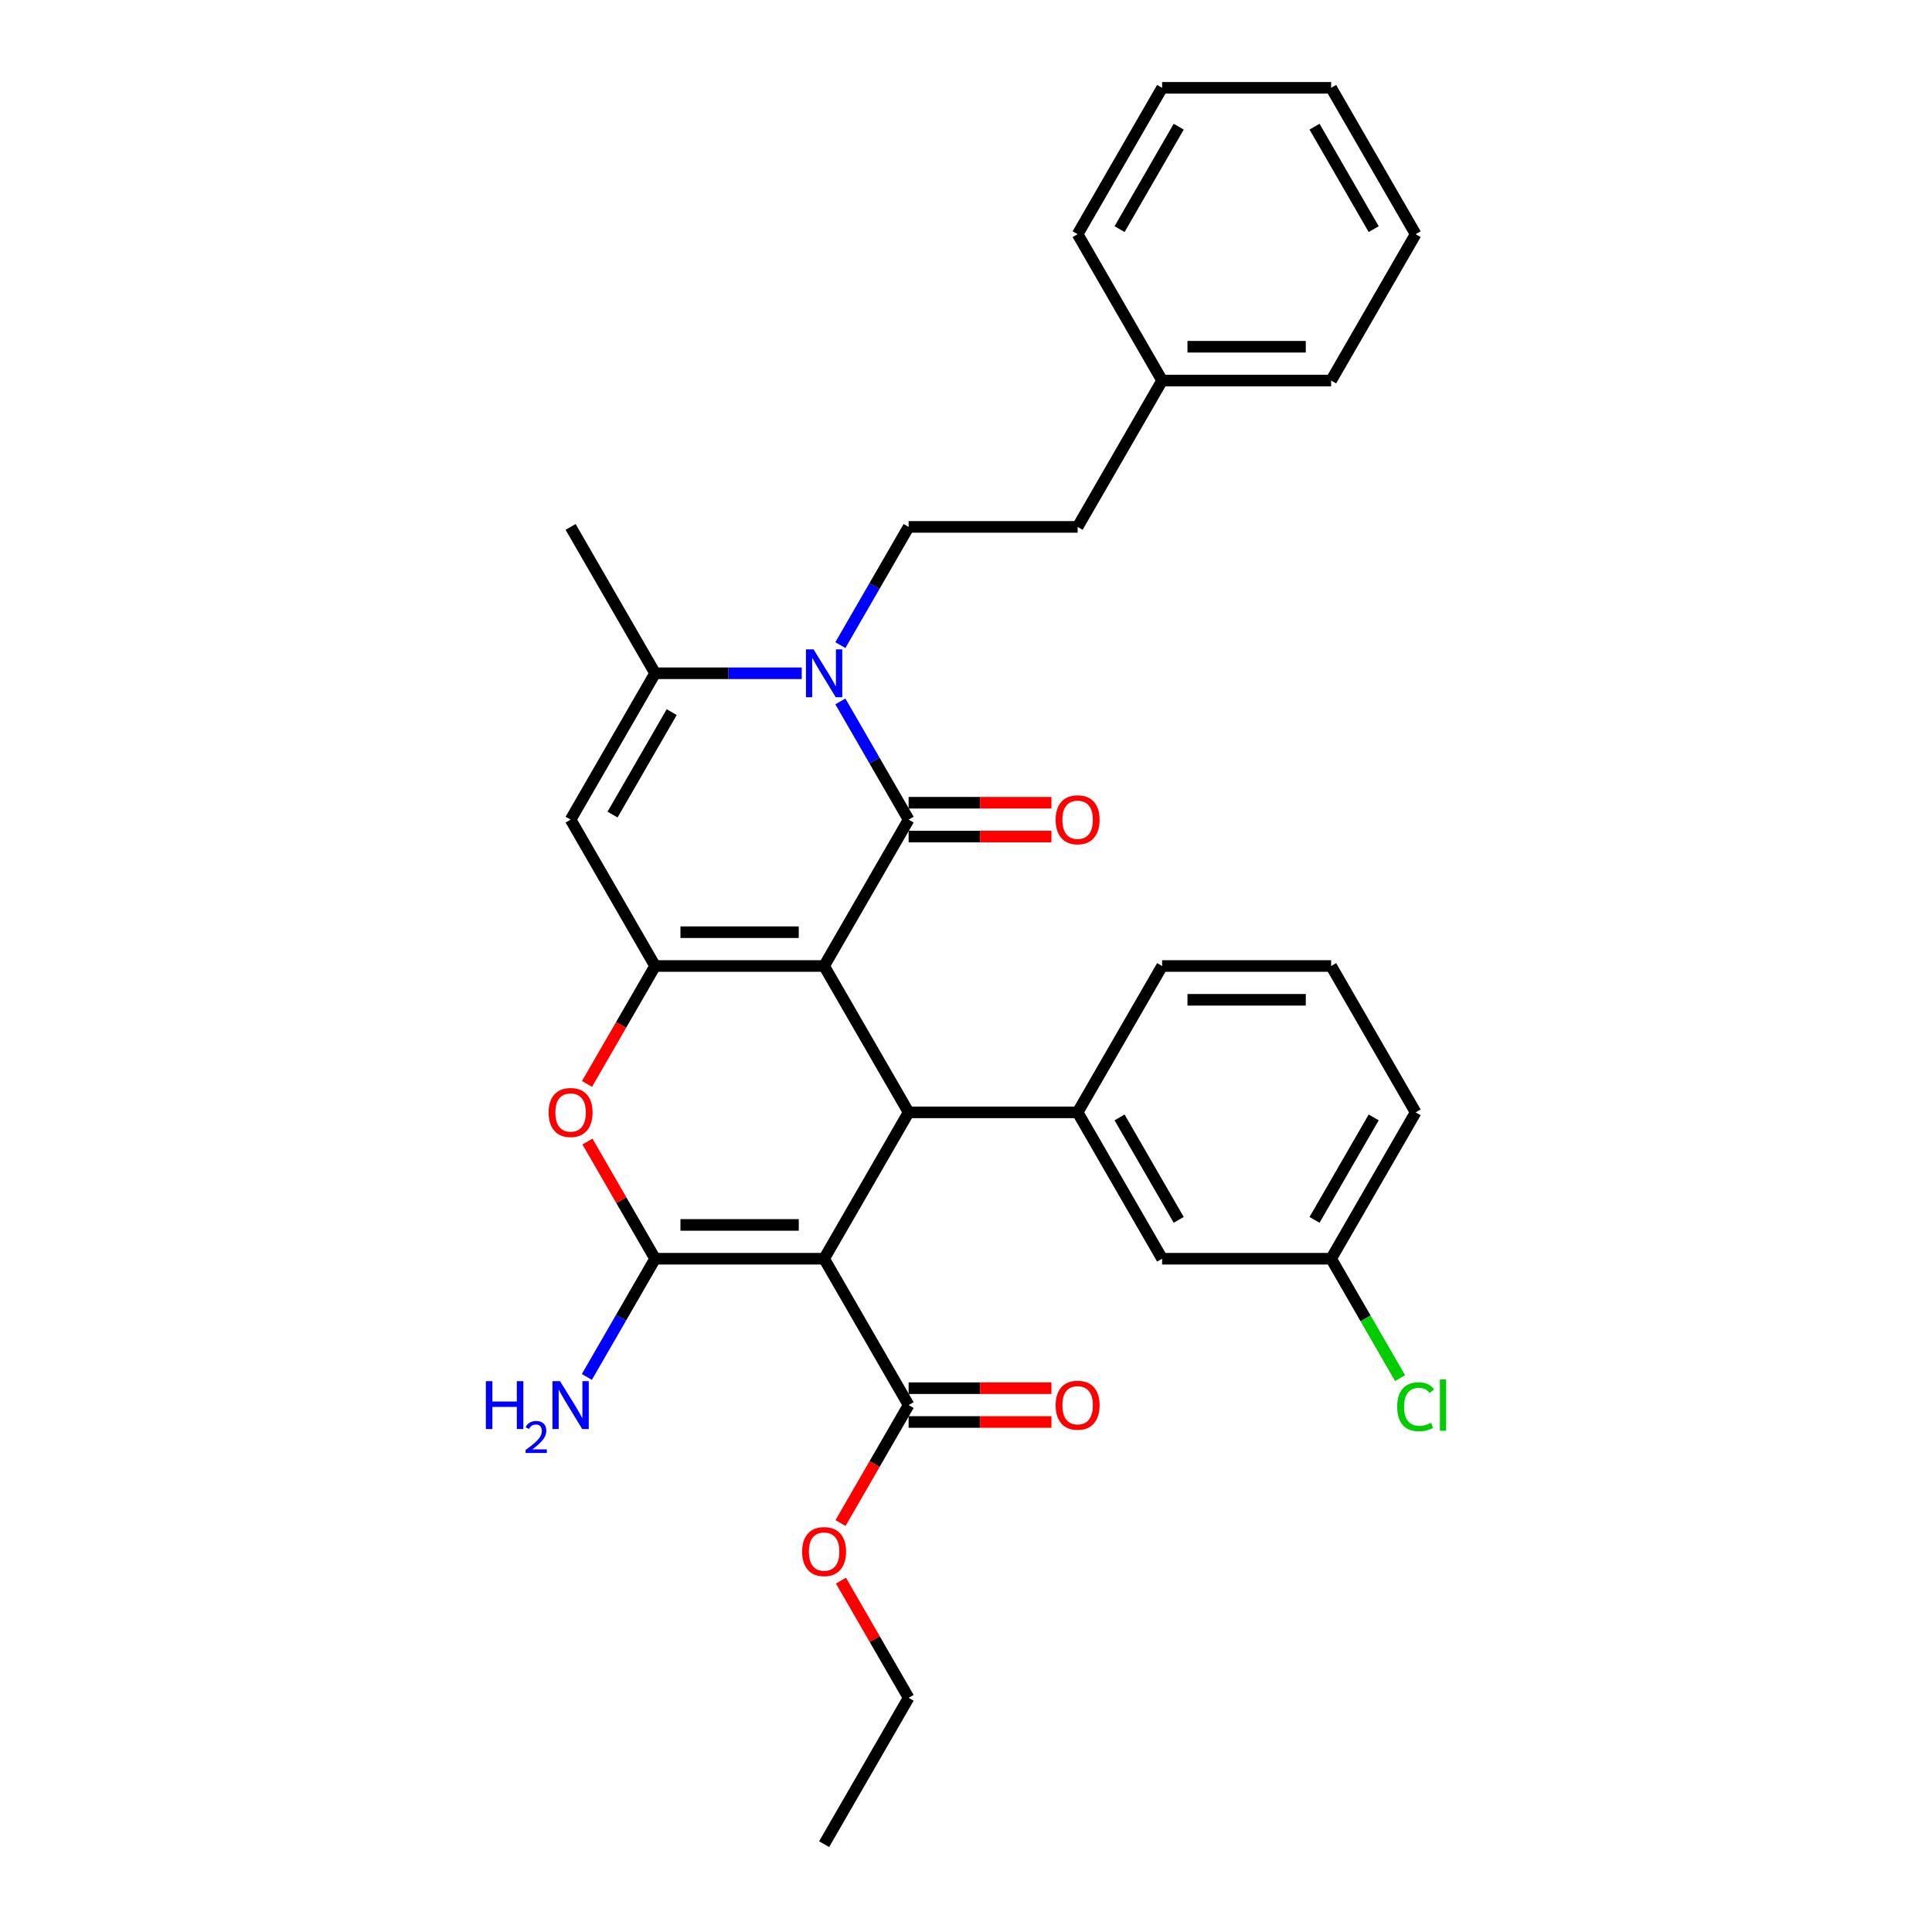 <?xml version='1.0' encoding='iso-8859-1'?>
<svg version='1.1' baseProfile='full'
              xmlns='http://www.w3.org/2000/svg'
                      xmlns:rdkit='http://www.rdkit.org/xml'
                      xmlns:xlink='http://www.w3.org/1999/xlink'
                  xml:space='preserve'
width='1000px' height='1000px' viewBox='0 0 1000 1000'>
<!-- END OF HEADER -->
<rect style='opacity:1.0;fill:#FFFFFF;stroke:none' width='1000' height='1000' x='0' y='0'> </rect>
<path class='bond-0' d='M 426.56,500 L 470.298,424.242' style='fill:none;fill-rule:evenodd;stroke:#000000;stroke-width:6px;stroke-linecap:butt;stroke-linejoin:miter;stroke-opacity:1' />
<path class='bond-2' d='M 426.56,500 L 339.082,500' style='fill:none;fill-rule:evenodd;stroke:#000000;stroke-width:6px;stroke-linecap:butt;stroke-linejoin:miter;stroke-opacity:1' />
<path class='bond-2' d='M 413.438,482.505 L 352.204,482.505' style='fill:none;fill-rule:evenodd;stroke:#000000;stroke-width:6px;stroke-linecap:butt;stroke-linejoin:miter;stroke-opacity:1' />
<path class='bond-3' d='M 426.56,500 L 470.298,575.758' style='fill:none;fill-rule:evenodd;stroke:#000000;stroke-width:6px;stroke-linecap:butt;stroke-linejoin:miter;stroke-opacity:1' />
<path class='bond-5' d='M 470.298,424.242 L 452.636,393.65' style='fill:none;fill-rule:evenodd;stroke:#000000;stroke-width:6px;stroke-linecap:butt;stroke-linejoin:miter;stroke-opacity:1' />
<path class='bond-5' d='M 452.636,393.65 L 434.974,363.059' style='fill:none;fill-rule:evenodd;stroke:#0000FF;stroke-width:6px;stroke-linecap:butt;stroke-linejoin:miter;stroke-opacity:1' />
<path class='bond-12' d='M 470.298,432.99 L 507.257,432.99' style='fill:none;fill-rule:evenodd;stroke:#000000;stroke-width:6px;stroke-linecap:butt;stroke-linejoin:miter;stroke-opacity:1' />
<path class='bond-12' d='M 507.257,432.99 L 544.217,432.99' style='fill:none;fill-rule:evenodd;stroke:#FF0000;stroke-width:6px;stroke-linecap:butt;stroke-linejoin:miter;stroke-opacity:1' />
<path class='bond-12' d='M 470.298,415.495 L 507.257,415.495' style='fill:none;fill-rule:evenodd;stroke:#000000;stroke-width:6px;stroke-linecap:butt;stroke-linejoin:miter;stroke-opacity:1' />
<path class='bond-12' d='M 507.257,415.495 L 544.217,415.495' style='fill:none;fill-rule:evenodd;stroke:#FF0000;stroke-width:6px;stroke-linecap:butt;stroke-linejoin:miter;stroke-opacity:1' />
<path class='bond-1' d='M 426.56,651.515 L 470.298,575.758' style='fill:none;fill-rule:evenodd;stroke:#000000;stroke-width:6px;stroke-linecap:butt;stroke-linejoin:miter;stroke-opacity:1' />
<path class='bond-4' d='M 426.56,651.515 L 339.082,651.515' style='fill:none;fill-rule:evenodd;stroke:#000000;stroke-width:6px;stroke-linecap:butt;stroke-linejoin:miter;stroke-opacity:1' />
<path class='bond-4' d='M 413.438,634.02 L 352.204,634.02' style='fill:none;fill-rule:evenodd;stroke:#000000;stroke-width:6px;stroke-linecap:butt;stroke-linejoin:miter;stroke-opacity:1' />
<path class='bond-10' d='M 426.56,651.515 L 470.298,727.273' style='fill:none;fill-rule:evenodd;stroke:#000000;stroke-width:6px;stroke-linecap:butt;stroke-linejoin:miter;stroke-opacity:1' />
<path class='bond-6' d='M 339.082,500 L 321.46,530.522' style='fill:none;fill-rule:evenodd;stroke:#000000;stroke-width:6px;stroke-linecap:butt;stroke-linejoin:miter;stroke-opacity:1' />
<path class='bond-6' d='M 321.46,530.522 L 303.839,561.044' style='fill:none;fill-rule:evenodd;stroke:#FF0000;stroke-width:6px;stroke-linecap:butt;stroke-linejoin:miter;stroke-opacity:1' />
<path class='bond-7' d='M 339.082,500 L 295.344,424.242' style='fill:none;fill-rule:evenodd;stroke:#000000;stroke-width:6px;stroke-linecap:butt;stroke-linejoin:miter;stroke-opacity:1' />
<path class='bond-9' d='M 470.298,575.758 L 557.776,575.758' style='fill:none;fill-rule:evenodd;stroke:#000000;stroke-width:6px;stroke-linecap:butt;stroke-linejoin:miter;stroke-opacity:1' />
<path class='bond-14' d='M 339.082,651.515 L 321.42,682.107' style='fill:none;fill-rule:evenodd;stroke:#000000;stroke-width:6px;stroke-linecap:butt;stroke-linejoin:miter;stroke-opacity:1' />
<path class='bond-14' d='M 321.42,682.107 L 303.758,712.699' style='fill:none;fill-rule:evenodd;stroke:#0000FF;stroke-width:6px;stroke-linecap:butt;stroke-linejoin:miter;stroke-opacity:1' />
<path class='bond-32' d='M 339.082,651.515 L 321.572,621.186' style='fill:none;fill-rule:evenodd;stroke:#000000;stroke-width:6px;stroke-linecap:butt;stroke-linejoin:miter;stroke-opacity:1' />
<path class='bond-32' d='M 321.572,621.186 L 304.061,590.856' style='fill:none;fill-rule:evenodd;stroke:#FF0000;stroke-width:6px;stroke-linecap:butt;stroke-linejoin:miter;stroke-opacity:1' />
<path class='bond-11' d='M 434.974,333.911 L 452.636,303.319' style='fill:none;fill-rule:evenodd;stroke:#0000FF;stroke-width:6px;stroke-linecap:butt;stroke-linejoin:miter;stroke-opacity:1' />
<path class='bond-11' d='M 452.636,303.319 L 470.298,272.727' style='fill:none;fill-rule:evenodd;stroke:#000000;stroke-width:6px;stroke-linecap:butt;stroke-linejoin:miter;stroke-opacity:1' />
<path class='bond-33' d='M 414.978,348.485 L 377.03,348.485' style='fill:none;fill-rule:evenodd;stroke:#0000FF;stroke-width:6px;stroke-linecap:butt;stroke-linejoin:miter;stroke-opacity:1' />
<path class='bond-33' d='M 377.03,348.485 L 339.082,348.485' style='fill:none;fill-rule:evenodd;stroke:#000000;stroke-width:6px;stroke-linecap:butt;stroke-linejoin:miter;stroke-opacity:1' />
<path class='bond-8' d='M 295.344,424.242 L 339.082,348.485' style='fill:none;fill-rule:evenodd;stroke:#000000;stroke-width:6px;stroke-linecap:butt;stroke-linejoin:miter;stroke-opacity:1' />
<path class='bond-8' d='M 317.056,421.627 L 347.673,368.596' style='fill:none;fill-rule:evenodd;stroke:#000000;stroke-width:6px;stroke-linecap:butt;stroke-linejoin:miter;stroke-opacity:1' />
<path class='bond-19' d='M 339.082,348.485 L 295.344,272.727' style='fill:none;fill-rule:evenodd;stroke:#000000;stroke-width:6px;stroke-linecap:butt;stroke-linejoin:miter;stroke-opacity:1' />
<path class='bond-13' d='M 557.776,575.758 L 601.514,651.515' style='fill:none;fill-rule:evenodd;stroke:#000000;stroke-width:6px;stroke-linecap:butt;stroke-linejoin:miter;stroke-opacity:1' />
<path class='bond-13' d='M 579.488,578.373 L 610.105,631.404' style='fill:none;fill-rule:evenodd;stroke:#000000;stroke-width:6px;stroke-linecap:butt;stroke-linejoin:miter;stroke-opacity:1' />
<path class='bond-21' d='M 557.776,575.758 L 601.514,500' style='fill:none;fill-rule:evenodd;stroke:#000000;stroke-width:6px;stroke-linecap:butt;stroke-linejoin:miter;stroke-opacity:1' />
<path class='bond-15' d='M 470.298,736.02 L 507.257,736.02' style='fill:none;fill-rule:evenodd;stroke:#000000;stroke-width:6px;stroke-linecap:butt;stroke-linejoin:miter;stroke-opacity:1' />
<path class='bond-15' d='M 507.257,736.02 L 544.217,736.02' style='fill:none;fill-rule:evenodd;stroke:#FF0000;stroke-width:6px;stroke-linecap:butt;stroke-linejoin:miter;stroke-opacity:1' />
<path class='bond-15' d='M 470.298,718.525 L 507.257,718.525' style='fill:none;fill-rule:evenodd;stroke:#000000;stroke-width:6px;stroke-linecap:butt;stroke-linejoin:miter;stroke-opacity:1' />
<path class='bond-15' d='M 507.257,718.525 L 544.217,718.525' style='fill:none;fill-rule:evenodd;stroke:#FF0000;stroke-width:6px;stroke-linecap:butt;stroke-linejoin:miter;stroke-opacity:1' />
<path class='bond-18' d='M 470.298,727.273 L 452.676,757.795' style='fill:none;fill-rule:evenodd;stroke:#000000;stroke-width:6px;stroke-linecap:butt;stroke-linejoin:miter;stroke-opacity:1' />
<path class='bond-18' d='M 452.676,757.795 L 435.055,788.317' style='fill:none;fill-rule:evenodd;stroke:#FF0000;stroke-width:6px;stroke-linecap:butt;stroke-linejoin:miter;stroke-opacity:1' />
<path class='bond-16' d='M 470.298,272.727 L 557.776,272.727' style='fill:none;fill-rule:evenodd;stroke:#000000;stroke-width:6px;stroke-linecap:butt;stroke-linejoin:miter;stroke-opacity:1' />
<path class='bond-17' d='M 601.514,651.515 L 688.992,651.515' style='fill:none;fill-rule:evenodd;stroke:#000000;stroke-width:6px;stroke-linecap:butt;stroke-linejoin:miter;stroke-opacity:1' />
<path class='bond-22' d='M 557.776,272.727 L 601.514,196.97' style='fill:none;fill-rule:evenodd;stroke:#000000;stroke-width:6px;stroke-linecap:butt;stroke-linejoin:miter;stroke-opacity:1' />
<path class='bond-20' d='M 688.992,651.515 L 706.831,682.413' style='fill:none;fill-rule:evenodd;stroke:#000000;stroke-width:6px;stroke-linecap:butt;stroke-linejoin:miter;stroke-opacity:1' />
<path class='bond-20' d='M 706.831,682.413 L 724.67,713.311' style='fill:none;fill-rule:evenodd;stroke:#00CC00;stroke-width:6px;stroke-linecap:butt;stroke-linejoin:miter;stroke-opacity:1' />
<path class='bond-34' d='M 688.992,651.515 L 732.73,575.758' style='fill:none;fill-rule:evenodd;stroke:#000000;stroke-width:6px;stroke-linecap:butt;stroke-linejoin:miter;stroke-opacity:1' />
<path class='bond-34' d='M 680.401,631.404 L 711.018,578.373' style='fill:none;fill-rule:evenodd;stroke:#000000;stroke-width:6px;stroke-linecap:butt;stroke-linejoin:miter;stroke-opacity:1' />
<path class='bond-25' d='M 435.277,818.129 L 452.788,848.458' style='fill:none;fill-rule:evenodd;stroke:#FF0000;stroke-width:6px;stroke-linecap:butt;stroke-linejoin:miter;stroke-opacity:1' />
<path class='bond-25' d='M 452.788,848.458 L 470.298,878.788' style='fill:none;fill-rule:evenodd;stroke:#000000;stroke-width:6px;stroke-linecap:butt;stroke-linejoin:miter;stroke-opacity:1' />
<path class='bond-23' d='M 601.514,500 L 688.992,500' style='fill:none;fill-rule:evenodd;stroke:#000000;stroke-width:6px;stroke-linecap:butt;stroke-linejoin:miter;stroke-opacity:1' />
<path class='bond-23' d='M 614.636,517.495 L 675.87,517.495' style='fill:none;fill-rule:evenodd;stroke:#000000;stroke-width:6px;stroke-linecap:butt;stroke-linejoin:miter;stroke-opacity:1' />
<path class='bond-26' d='M 601.514,196.97 L 688.992,196.97' style='fill:none;fill-rule:evenodd;stroke:#000000;stroke-width:6px;stroke-linecap:butt;stroke-linejoin:miter;stroke-opacity:1' />
<path class='bond-26' d='M 614.636,179.474 L 675.87,179.474' style='fill:none;fill-rule:evenodd;stroke:#000000;stroke-width:6px;stroke-linecap:butt;stroke-linejoin:miter;stroke-opacity:1' />
<path class='bond-27' d='M 601.514,196.97 L 557.776,121.212' style='fill:none;fill-rule:evenodd;stroke:#000000;stroke-width:6px;stroke-linecap:butt;stroke-linejoin:miter;stroke-opacity:1' />
<path class='bond-24' d='M 688.992,500 L 732.73,575.758' style='fill:none;fill-rule:evenodd;stroke:#000000;stroke-width:6px;stroke-linecap:butt;stroke-linejoin:miter;stroke-opacity:1' />
<path class='bond-28' d='M 470.298,878.788 L 426.56,954.545' style='fill:none;fill-rule:evenodd;stroke:#000000;stroke-width:6px;stroke-linecap:butt;stroke-linejoin:miter;stroke-opacity:1' />
<path class='bond-30' d='M 688.992,196.97 L 732.73,121.212' style='fill:none;fill-rule:evenodd;stroke:#000000;stroke-width:6px;stroke-linecap:butt;stroke-linejoin:miter;stroke-opacity:1' />
<path class='bond-29' d='M 557.776,121.212 L 601.514,45.455' style='fill:none;fill-rule:evenodd;stroke:#000000;stroke-width:6px;stroke-linecap:butt;stroke-linejoin:miter;stroke-opacity:1' />
<path class='bond-29' d='M 579.488,118.596 L 610.105,65.566' style='fill:none;fill-rule:evenodd;stroke:#000000;stroke-width:6px;stroke-linecap:butt;stroke-linejoin:miter;stroke-opacity:1' />
<path class='bond-31' d='M 601.514,45.455 L 688.992,45.455' style='fill:none;fill-rule:evenodd;stroke:#000000;stroke-width:6px;stroke-linecap:butt;stroke-linejoin:miter;stroke-opacity:1' />
<path class='bond-35' d='M 732.73,121.212 L 688.992,45.455' style='fill:none;fill-rule:evenodd;stroke:#000000;stroke-width:6px;stroke-linecap:butt;stroke-linejoin:miter;stroke-opacity:1' />
<path class='bond-35' d='M 711.018,118.596 L 680.401,65.566' style='fill:none;fill-rule:evenodd;stroke:#000000;stroke-width:6px;stroke-linecap:butt;stroke-linejoin:miter;stroke-opacity:1' />
<path  class='atom-6' d='M 421.084 336.098
L 429.201 349.22
Q 430.006 350.514, 431.301 352.859
Q 432.596 355.203, 432.666 355.343
L 432.666 336.098
L 435.955 336.098
L 435.955 360.872
L 432.561 360.872
L 423.848 346.525
Q 422.833 344.846, 421.748 342.921
Q 420.699 340.997, 420.384 340.402
L 420.384 360.872
L 417.165 360.872
L 417.165 336.098
L 421.084 336.098
' fill='#0000FF'/>
<path  class='atom-7' d='M 283.972 575.828
Q 283.972 569.879, 286.911 566.555
Q 289.85 563.231, 295.344 563.231
Q 300.837 563.231, 303.776 566.555
Q 306.716 569.879, 306.716 575.828
Q 306.716 581.846, 303.741 585.275
Q 300.767 588.669, 295.344 588.669
Q 289.885 588.669, 286.911 585.275
Q 283.972 581.881, 283.972 575.828
M 295.344 585.87
Q 299.123 585.87, 301.152 583.351
Q 303.217 580.796, 303.217 575.828
Q 303.217 570.964, 301.152 568.514
Q 299.123 566.03, 295.344 566.03
Q 291.565 566.03, 289.5 568.479
Q 287.471 570.929, 287.471 575.828
Q 287.471 580.831, 289.5 583.351
Q 291.565 585.87, 295.344 585.87
' fill='#FF0000'/>
<path  class='atom-13' d='M 546.404 424.312
Q 546.404 418.364, 549.343 415.04
Q 552.282 411.716, 557.776 411.716
Q 563.269 411.716, 566.208 415.04
Q 569.148 418.364, 569.148 424.312
Q 569.148 430.331, 566.173 433.76
Q 563.199 437.154, 557.776 437.154
Q 552.317 437.154, 549.343 433.76
Q 546.404 430.366, 546.404 424.312
M 557.776 434.355
Q 561.555 434.355, 563.584 431.835
Q 565.649 429.281, 565.649 424.312
Q 565.649 419.449, 563.584 416.999
Q 561.555 414.515, 557.776 414.515
Q 553.997 414.515, 551.932 416.964
Q 549.903 419.414, 549.903 424.312
Q 549.903 429.316, 551.932 431.835
Q 553.997 434.355, 557.776 434.355
' fill='#FF0000'/>
<path  class='atom-15' d='M 251.489 714.886
L 254.848 714.886
L 254.848 725.418
L 267.515 725.418
L 267.515 714.886
L 270.874 714.886
L 270.874 739.66
L 267.515 739.66
L 267.515 728.217
L 254.848 728.217
L 254.848 739.66
L 251.489 739.66
L 251.489 714.886
' fill='#0000FF'/>
<path  class='atom-15' d='M 272.075 738.79
Q 272.675 737.243, 274.107 736.389
Q 275.539 735.511, 277.525 735.511
Q 279.996 735.511, 281.382 736.85
Q 282.767 738.19, 282.767 740.569
Q 282.767 742.993, 280.966 745.257
Q 279.188 747.52, 275.493 750.199
L 283.044 750.199
L 283.044 752.046
L 272.029 752.046
L 272.029 750.499
Q 275.077 748.328, 276.878 746.712
Q 278.703 745.095, 279.58 743.64
Q 280.458 742.185, 280.458 740.684
Q 280.458 739.114, 279.673 738.236
Q 278.887 737.359, 277.525 737.359
Q 276.209 737.359, 275.331 737.89
Q 274.453 738.421, 273.83 739.599
L 272.075 738.79
' fill='#0000FF'/>
<path  class='atom-15' d='M 289.868 714.886
L 297.985 728.008
Q 298.79 729.302, 300.085 731.647
Q 301.38 733.991, 301.45 734.131
L 301.45 714.886
L 304.739 714.886
L 304.739 739.66
L 301.345 739.66
L 292.632 725.313
Q 291.617 723.634, 290.532 721.709
Q 289.483 719.785, 289.168 719.19
L 289.168 739.66
L 285.949 739.66
L 285.949 714.886
L 289.868 714.886
' fill='#0000FF'/>
<path  class='atom-16' d='M 546.404 727.343
Q 546.404 721.394, 549.343 718.07
Q 552.282 714.746, 557.776 714.746
Q 563.269 714.746, 566.208 718.07
Q 569.148 721.394, 569.148 727.343
Q 569.148 733.361, 566.173 736.79
Q 563.199 740.184, 557.776 740.184
Q 552.317 740.184, 549.343 736.79
Q 546.404 733.396, 546.404 727.343
M 557.776 737.385
Q 561.555 737.385, 563.584 734.866
Q 565.649 732.311, 565.649 727.343
Q 565.649 722.479, 563.584 720.03
Q 561.555 717.545, 557.776 717.545
Q 553.997 717.545, 551.932 719.995
Q 549.903 722.444, 549.903 727.343
Q 549.903 732.346, 551.932 734.866
Q 553.997 737.385, 557.776 737.385
' fill='#FF0000'/>
<path  class='atom-19' d='M 415.188 803.1
Q 415.188 797.152, 418.127 793.828
Q 421.066 790.504, 426.56 790.504
Q 432.053 790.504, 434.992 793.828
Q 437.932 797.152, 437.932 803.1
Q 437.932 809.119, 434.957 812.548
Q 431.983 815.942, 426.56 815.942
Q 421.101 815.942, 418.127 812.548
Q 415.188 809.154, 415.188 803.1
M 426.56 813.143
Q 430.339 813.143, 432.368 810.623
Q 434.433 808.069, 434.433 803.1
Q 434.433 798.237, 432.368 795.787
Q 430.339 793.303, 426.56 793.303
Q 422.781 793.303, 420.716 795.752
Q 418.687 798.202, 418.687 803.1
Q 418.687 808.104, 420.716 810.623
Q 422.781 813.143, 426.56 813.143
' fill='#FF0000'/>
<path  class='atom-21' d='M 723.178 728.13
Q 723.178 721.972, 726.047 718.752
Q 728.951 715.498, 734.445 715.498
Q 739.553 715.498, 742.283 719.102
L 739.973 720.992
Q 737.979 718.368, 734.445 718.368
Q 730.701 718.368, 728.706 720.887
Q 726.747 723.371, 726.747 728.13
Q 726.747 733.029, 728.776 735.548
Q 730.841 738.067, 734.83 738.067
Q 737.559 738.067, 740.743 736.423
L 741.723 739.047
Q 740.428 739.887, 738.469 740.377
Q 736.509 740.867, 734.34 740.867
Q 728.951 740.867, 726.047 737.578
Q 723.178 734.288, 723.178 728.13
' fill='#00CC00'/>
<path  class='atom-21' d='M 745.292 713.994
L 748.511 713.994
L 748.511 740.552
L 745.292 740.552
L 745.292 713.994
' fill='#00CC00'/>
</svg>
